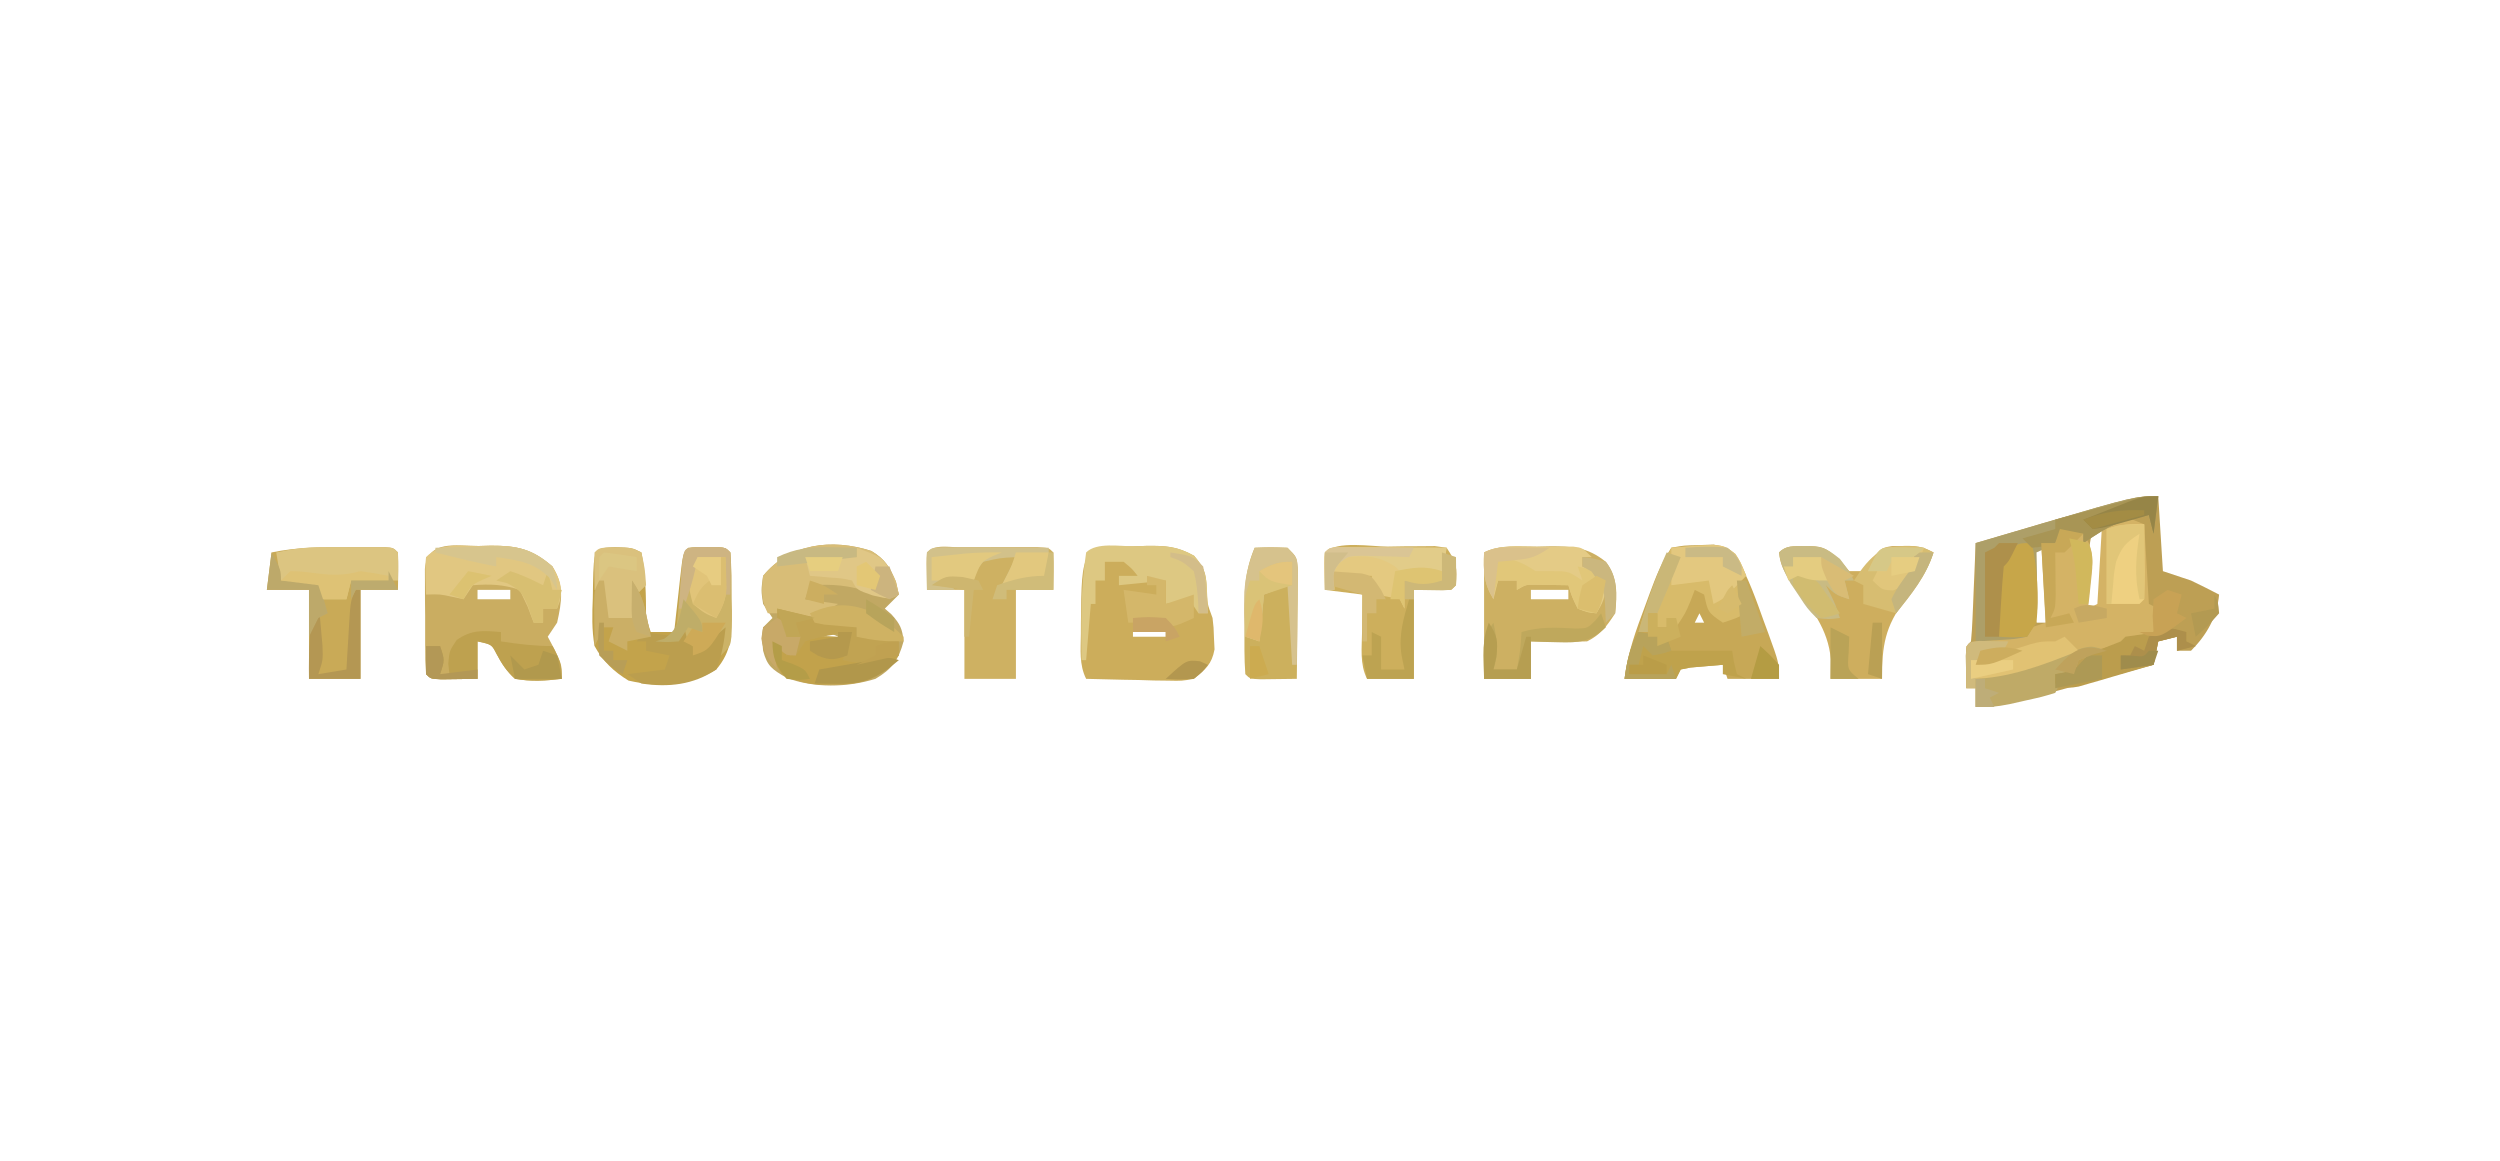 <?xml version="1.0" encoding="UTF-8"?>
<svg version="1.1" xmlns="http://www.w3.org/2000/svg" width="534" height="248">
<path d="M0 0 C0.495 7.92 0.495 7.92 1 16 C2.98 16.66 4.96 17.32 7 18 C9.015 18.97 11.019 19.962 13 21 C12.566 25.771 10.357 29.634 7 33 C6.01 33 5.02 33 4 33 C4 32.01 4 31.02 4 30 C2.68 30.33 1.36 30.66 0 31 C-0.33 32.65 -0.66 34.3 -1 36 C-5.166 37.126 -9.333 38.251 -13.5 39.375 C-14.673 39.692 -15.846 40.009 -17.055 40.336 C-20.368 41.23 -23.684 42.116 -27 43 C-27.821 43.222 -28.642 43.444 -29.488 43.673 C-32.821 44.549 -35.519 45 -39 45 C-39 43.68 -39 42.36 -39 41 C-39.66 41 -40.32 41 -41 41 C-41.027 39.521 -41.046 38.042 -41.062 36.562 C-41.08 35.327 -41.08 35.327 -41.098 34.066 C-41 32 -41 32 -40 31 C-39.843 29.441 -39.749 27.875 -39.684 26.309 C-39.642 25.364 -39.6 24.42 -39.557 23.447 C-39.517 22.454 -39.478 21.461 -39.438 20.438 C-39.373 18.942 -39.373 18.942 -39.307 17.416 C-39.2 14.944 -39.098 12.472 -39 10 C-35.251 8.892 -31.501 7.789 -27.75 6.688 C-26.184 6.224 -26.184 6.224 -24.586 5.752 C-4.969 0 -4.969 0 0 0 Z M-14 7 C-14.904 10.837 -15.106 14.375 -15.062 18.312 C-15.053 19.381 -15.044 20.45 -15.035 21.551 C-15.024 22.359 -15.012 23.167 -15 24 C-14.01 23.67 -13.02 23.34 -12 23 C-12 17.72 -12 12.44 -12 7 C-12.66 7 -13.32 7 -14 7 Z M-27 11 C-27.027 13.104 -27.046 15.208 -27.062 17.312 C-27.074 18.484 -27.086 19.656 -27.098 20.863 C-27.149 24.031 -27.149 24.031 -26 27 C-25.34 27 -24.68 27 -24 27 C-24 21.72 -24 16.44 -24 11 C-24.99 11 -25.98 11 -27 11 Z " fill="#BD9F54" transform="translate(461,106)"/>
<path d="M0 0 C2.924 1.753 3.938 3.447 5.258 6.566 C5.464 7.474 5.67 8.381 5.883 9.316 C4.893 10.306 3.903 11.296 2.883 12.316 C3.357 12.729 3.832 13.141 4.32 13.566 C6.126 15.589 6.645 16.623 6.883 19.316 C5.818 23.284 4.42 25.236 0.883 27.316 C-5.094 29.183 -12.31 29.335 -18.18 27.066 C-21.179 25.28 -22.238 24.64 -23.117 21.316 C-23.367 18.691 -23.367 18.691 -23.117 16.316 C-22.457 15.656 -21.797 14.996 -21.117 14.316 C-21.777 13.326 -22.437 12.336 -23.117 11.316 C-23.555 8.441 -23.555 8.441 -23.117 5.316 C-17.43 -1.601 -8.476 -2.737 0 0 Z M-11.117 7.316 C-7.117 8.316 -7.117 8.316 -7.117 8.316 Z M-12.117 17.316 C-11.787 17.976 -11.457 18.636 -11.117 19.316 C-9.137 19.316 -7.157 19.316 -5.117 19.316 C-7.765 17.856 -9.012 17.316 -12.117 17.316 Z " fill="#C1A863" transform="translate(186.117,117.684)"/>
<path d="M0 0 C0.86 -0.029 1.72 -0.058 2.605 -0.088 C6.735 -0.129 9.157 -0.023 12.812 2.043 C14.959 4.558 15.391 5.682 15.5 8.938 C15.61 12.252 15.61 12.252 16.75 15.312 C16.988 17.336 16.988 17.336 17.062 19.688 C17.1 20.458 17.137 21.229 17.176 22.023 C16.581 25.222 15.249 26.279 12.75 28.312 C10.185 28.767 10.185 28.767 7.328 28.703 C5.791 28.684 5.791 28.684 4.223 28.664 C2.627 28.614 2.627 28.614 1 28.562 C-0.079 28.544 -1.158 28.526 -2.27 28.508 C-4.931 28.461 -7.59 28.395 -10.25 28.312 C-11.775 25.263 -11.397 22.092 -11.375 18.75 C-11.372 18.03 -11.37 17.31 -11.367 16.568 C-11.221 0.124 -11.221 0.124 0 0 Z M-0.25 18.312 C-0.25 18.642 -0.25 18.973 -0.25 19.312 C2.06 19.312 4.37 19.312 6.75 19.312 C6.75 18.983 6.75 18.652 6.75 18.312 C4.44 18.312 2.13 18.312 -0.25 18.312 Z " fill="#CCAD5B" transform="translate(242.25,116.688)"/>
<path d="M0 0 C0.847 -0.024 1.694 -0.049 2.566 -0.074 C8.126 -0.1 11.368 0.627 15.75 4.375 C18.304 8.484 17.777 11.755 16.75 16.375 C16.09 17.365 15.43 18.355 14.75 19.375 C15.245 20.303 15.74 21.231 16.25 22.188 C17.75 25.375 17.75 25.375 17.75 28.375 C14.326 28.794 11.157 28.992 7.75 28.375 C5.932 26.718 4.935 25.168 3.785 23.004 C2.772 21.032 2.772 21.032 -0.25 20.375 C-0.25 23.015 -0.25 25.655 -0.25 28.375 C-1.896 28.402 -3.542 28.421 -5.188 28.438 C-6.104 28.449 -7.021 28.461 -7.965 28.473 C-10.25 28.375 -10.25 28.375 -11.25 27.375 C-11.503 23.235 -11.435 19.084 -11.438 14.938 C-11.45 13.766 -11.462 12.595 -11.475 11.389 C-11.477 10.272 -11.478 9.155 -11.48 8.004 C-11.485 6.973 -11.489 5.943 -11.493 4.881 C-10.882 -1.425 -4.893 0.007 0 0 Z M-0.25 9.375 C-0.25 10.035 -0.25 10.695 -0.25 11.375 C2.06 11.375 4.37 11.375 6.75 11.375 C6.75 10.715 6.75 10.055 6.75 9.375 C4.44 9.375 2.13 9.375 -0.25 9.375 Z " fill="#CAAD61" transform="translate(102.25,116.625)"/>
<path d="M0 0 C2.475 0.99 2.475 0.99 5 2 C5.495 10.415 5.495 10.415 6 19 C6.66 19.33 7.32 19.66 8 20 C7.938 22.312 7.938 22.312 7 25 C3.562 26.688 3.562 26.688 0 28 C-0.66 28.66 -1.32 29.32 -2 30 C-2 29.34 -2 28.68 -2 28 C-2.807 28.212 -3.615 28.424 -4.447 28.643 C-7.439 29.427 -10.432 30.21 -13.426 30.991 C-15.36 31.496 -17.293 32.004 -19.227 32.512 C-20.438 32.828 -21.65 33.143 -22.898 33.469 C-24.019 33.762 -25.14 34.055 -26.294 34.357 C-29 35 -29 35 -31 35 C-31 35.66 -31 36.32 -31 37 C-31.66 37 -32.32 37 -33 37 C-33 34.03 -33 31.06 -33 28 C-31.989 27.711 -30.979 27.422 -29.938 27.125 C-29.302 26.943 -28.666 26.761 -28.012 26.574 C-26.092 26.026 -24.171 25.482 -22.25 24.938 C-20.154 24.333 -18.069 23.69 -16 23 C-16.33 17.39 -16.66 11.78 -17 6 C-16.01 6 -15.02 6 -14 6 C-13.67 5.01 -13.34 4.02 -13 3 C-10.625 3.25 -10.625 3.25 -8 4 C-5.566 7.394 -5.937 10.218 -6.375 14.25 C-6.541 15.866 -6.541 15.866 -6.711 17.516 C-6.854 18.745 -6.854 18.745 -7 20 C-6.34 19.67 -5.68 19.34 -5 19 C-4.67 13.39 -4.34 7.78 -4 2 C-2.68 1.34 -1.36 0.68 0 0 Z " fill="#D4B365" transform="translate(453,110)"/>
<path d="M0 0 C2.68 -0.504 2.68 -0.504 5.875 -0.562 C6.924 -0.605 7.974 -0.648 9.055 -0.691 C12 0 12 0 14.148 2.43 C16.539 6.619 18.135 11.157 19.75 15.688 C20.066 16.542 20.382 17.396 20.707 18.275 C23 24.593 23 24.593 23 28 C19.37 28 15.74 28 12 28 C11.67 27.01 11.34 26.02 11 25 C9.52 25.114 8.041 25.241 6.562 25.375 C5.739 25.445 4.915 25.514 4.066 25.586 C3.384 25.723 2.703 25.859 2 26 C1.67 26.66 1.34 27.32 1 28 C-2.63 28 -6.26 28 -10 28 C-9.338 22.441 -7.518 17.518 -5.562 12.312 C-5.25 11.458 -4.937 10.604 -4.615 9.725 C-3.293 6.167 -2.119 3.178 0 0 Z M6 14 C5.67 14.66 5.34 15.32 5 16 C5.66 16 6.32 16 7 16 C6.67 15.34 6.34 14.68 6 14 Z " fill="#C7A856" transform="translate(357,117)"/>
<path d="M0 0 C3.562 0.125 3.562 0.125 5.562 1.125 C6.504 5.833 6.562 10.342 6.562 15.125 C6.893 16.115 7.223 17.105 7.562 18.125 C9.213 18.125 10.863 18.125 12.562 18.125 C12.695 16.909 12.828 15.694 12.965 14.441 C13.143 12.857 13.321 11.272 13.5 9.688 C13.587 8.885 13.674 8.083 13.764 7.256 C14.449 1.238 14.449 1.238 15.562 0.125 C17.375 -0.008 17.375 -0.008 19.562 0 C20.284 -0.003 21.006 -0.005 21.75 -0.008 C23.562 0.125 23.562 0.125 24.562 1.125 C24.842 4.367 24.794 7.623 24.812 10.875 C24.833 11.783 24.854 12.69 24.875 13.625 C24.904 18.572 24.919 22.183 21.562 26.125 C15.474 29.656 9.643 30.052 2.812 28.5 C-0.367 26.557 -2.654 24.378 -4.438 21.125 C-5.057 17.662 -4.958 14.317 -4.812 10.812 C-4.798 9.894 -4.784 8.976 -4.77 8.029 C-4.595 0.167 -4.595 0.167 0 0 Z " fill="#C3A34B" transform="translate(131.438,116.875)"/>
<path d="M0 0 C1.283 -0.031 1.283 -0.031 2.592 -0.062 C7.457 -0.093 10.742 0.069 14.688 3.25 C17.253 6.671 17.125 10.098 16.688 14.25 C14.892 17.003 13.635 18.776 10.688 20.25 C8.647 20.321 6.604 20.334 4.562 20.312 C3.467 20.303 2.371 20.294 1.242 20.285 C0.399 20.274 -0.444 20.262 -1.312 20.25 C-1.312 22.89 -1.312 25.53 -1.312 28.25 C-4.612 28.25 -7.912 28.25 -11.312 28.25 C-11.312 19.34 -11.312 10.43 -11.312 1.25 C-7.816 -0.498 -3.852 0.023 0 0 Z M-1.312 9.25 C-1.312 9.91 -1.312 10.57 -1.312 11.25 C1.327 11.25 3.967 11.25 6.688 11.25 C6.688 10.59 6.688 9.93 6.688 9.25 C4.048 9.25 1.407 9.25 -1.312 9.25 Z " fill="#CDB062" transform="translate(328.312,116.75)"/>
<path d="M0 0 C3.91 0.012 4.506 0.163 7.625 2.875 C8.326 3.7 9.027 4.525 9.75 5.375 C10.74 5.375 11.73 5.375 12.75 5.375 C13.286 4.55 13.822 3.725 14.375 2.875 C16.75 0.375 16.75 0.375 18.938 0.008 C24.977 -0.012 24.977 -0.012 27.75 1.375 C26.358 5.442 24.406 8.194 21.688 11.5 C17.373 17.234 16.75 21.275 16.75 28.375 C13.12 28.375 9.49 28.375 5.75 28.375 C5.771 26.993 5.791 25.611 5.812 24.188 C5.226 17.658 1.611 13.286 -2.219 8.258 C-3.953 5.797 -4.975 4.334 -5.25 1.375 C-3.69 -0.185 -2.161 0.093 0 0 Z " fill="#CEAE5E" transform="translate(385.25,116.625)"/>
<path d="M0 0 C1.171 -0.021 2.342 -0.041 3.549 -0.062 C4.666 -0.068 5.783 -0.073 6.934 -0.078 C7.964 -0.087 8.995 -0.097 10.056 -0.106 C10.883 0.011 11.71 0.129 12.562 0.25 C14.711 3.472 14.856 4.528 14.562 8.25 C14.232 8.58 13.902 8.91 13.562 9.25 C10.922 9.25 8.283 9.25 5.562 9.25 C5.562 15.52 5.562 21.79 5.562 28.25 C2.263 28.25 -1.038 28.25 -4.438 28.25 C-6.032 25.062 -5.539 21.621 -5.5 18.125 C-5.495 17.371 -5.491 16.617 -5.486 15.84 C-5.475 13.977 -5.457 12.113 -5.438 10.25 C-8.078 9.92 -10.717 9.59 -13.438 9.25 C-13.535 3.098 -13.535 3.098 -13.438 1.25 C-10.837 -1.351 -3.499 0.015 0 0 Z " fill="#CDAF5C" transform="translate(296.438,116.75)"/>
<path d="M0 0 C1.12 -0.001 2.24 -0.003 3.395 -0.004 C4.574 -0 5.754 0.004 6.969 0.008 C8.738 0.002 8.738 0.002 10.543 -0.004 C12.223 -0.002 12.223 -0.002 13.938 0 C14.973 0.001 16.009 0.002 17.076 0.003 C19.469 0.133 19.469 0.133 20.469 1.133 C20.61 3.803 20.511 6.457 20.469 9.133 C17.829 9.133 15.189 9.133 12.469 9.133 C12.469 15.403 12.469 21.673 12.469 28.133 C8.839 28.133 5.209 28.133 1.469 28.133 C1.469 21.863 1.469 15.593 1.469 9.133 C-1.171 9.133 -3.811 9.133 -6.531 9.133 C-6.629 2.98 -6.629 2.98 -6.531 1.133 C-4.786 -0.613 -2.37 0.003 0 0 Z " fill="#CEB162" transform="translate(204.531,116.867)"/>
<path d="M0 0 C0.918 -0.004 1.837 -0.008 2.783 -0.012 C3.655 -0.01 4.527 -0.009 5.426 -0.008 C6.22 -0.007 7.015 -0.006 7.833 -0.004 C9.688 0.125 9.688 0.125 10.688 1.125 C10.829 3.796 10.73 6.449 10.688 9.125 C8.047 9.125 5.407 9.125 2.688 9.125 C2.688 15.395 2.688 21.665 2.688 28.125 C-0.943 28.125 -4.572 28.125 -8.312 28.125 C-8.312 21.855 -8.312 15.585 -8.312 9.125 C-11.283 9.125 -14.252 9.125 -17.312 9.125 C-16.983 6.485 -16.652 3.845 -16.312 1.125 C-10.854 -0.016 -5.547 -0.024 0 0 Z " fill="#C9AA57" transform="translate(74.312,116.875)"/>
<path d="M0 0 C-0.33 2.64 -0.66 5.28 -1 8 C-1.495 6.02 -1.495 6.02 -2 4 C-9.632 5.809 -9.632 5.809 -16 10 C-16 9.34 -16 8.68 -16 8 C-17.65 8 -19.3 8 -21 8 C-21.33 8.66 -21.66 9.32 -22 10 C-24.062 11.125 -24.062 11.125 -26 12 C-25.977 13.048 -25.954 14.096 -25.93 15.176 C-25.911 16.555 -25.893 17.934 -25.875 19.312 C-25.85 20.348 -25.85 20.348 -25.824 21.404 C-25.788 25.171 -25.856 26.784 -28 30 C-30.602 30.512 -30.602 30.512 -33.625 30.688 C-35.399 30.791 -37.172 30.894 -39 31 C-39 24.07 -39 17.14 -39 10 C-35.251 8.893 -31.501 7.789 -27.75 6.688 C-26.184 6.224 -26.184 6.224 -24.586 5.752 C-4.969 0 -4.969 0 0 0 Z " fill="#AD9F68" transform="translate(461,106)"/>
<path d="M0 0 C3.375 -0.125 3.375 -0.125 7 0 C9 2 9 2 9.227 4.614 C9.211 6.232 9.211 6.232 9.195 7.883 C9.186 9.633 9.186 9.633 9.176 11.418 C9.159 12.641 9.142 13.865 9.125 15.125 C9.116 16.356 9.107 17.587 9.098 18.855 C9.074 21.904 9.041 24.952 9 28 C7.354 28.027 5.708 28.046 4.062 28.062 C3.146 28.074 2.229 28.086 1.285 28.098 C-1 28 -1 28 -2 27 C-2.253 23.612 -2.185 20.209 -2.188 16.812 C-2.2 15.866 -2.212 14.919 -2.225 13.943 C-2.235 8.891 -2.012 4.731 0 0 Z " fill="#CCB05D" transform="translate(268,117)"/>
<path d="M0 0 C2.924 1.753 3.938 3.447 5.258 6.566 C5.464 7.474 5.67 8.381 5.883 9.316 C3.883 10.316 3.883 10.316 2 9.758 C0.89 9.323 0.89 9.323 -0.242 8.879 C-4.76 7.268 -8.349 7.056 -13.117 7.316 C-13.447 8.306 -13.777 9.296 -14.117 10.316 C-11.807 10.646 -9.497 10.976 -7.117 11.316 C-10.625 13.655 -12.5 14.592 -16.68 13.879 C-17.484 13.693 -18.288 13.508 -19.117 13.316 C-20.107 13.316 -21.097 13.316 -22.117 13.316 C-23.561 10.428 -23.494 8.52 -23.117 5.316 C-17.43 -1.601 -8.476 -2.737 0 0 Z " fill="#D8BD77" transform="translate(186.117,117.684)"/>
<path d="M0 0 C10.838 -0.92 10.838 -0.92 13.688 1.336 C14.75 3 14.75 3 16 6 C15.01 6.495 15.01 6.495 14 7 C14.66 9.31 15.32 11.62 16 14 C13.688 15.125 13.688 15.125 11 16 C7.644 13.763 7.807 13.575 7 10 C6.34 9.67 5.68 9.34 5 9 C4.711 9.763 4.423 10.526 4.125 11.312 C3 14 3 14 1 17 C1 16.34 1 15.68 1 15 C0.34 15 -0.32 15 -1 15 C-1 15.66 -1 16.32 -1 17 C-1.66 17 -2.32 17 -3 17 C-3 16.01 -3 15.02 -3 14 C-3.66 14 -4.32 14 -5 14 C-5 15.32 -5 16.64 -5 18 C-5.66 18 -6.32 18 -7 18 C-5.264 11.581 -3.148 5.862 0 0 Z " fill="#D8BB6A" transform="translate(357,117)"/>
<path d="M0 0 C0.847 -0.024 1.694 -0.049 2.566 -0.074 C8.121 -0.1 11.379 0.617 15.75 4.375 C17.342 7.144 17.887 8.533 17.375 11.688 C17.066 12.523 17.066 12.523 16.75 13.375 C15.76 13.375 14.77 13.375 13.75 13.375 C13.75 14.365 13.75 15.355 13.75 16.375 C13.09 16.375 12.43 16.375 11.75 16.375 C11.317 15.241 10.884 14.106 10.438 12.938 C9.881 11.762 9.324 10.586 8.75 9.375 C5.207 8.194 2.466 8.105 -1.25 8.375 C-2.24 9.86 -2.24 9.86 -3.25 11.375 C-4.013 11.21 -4.776 11.045 -5.562 10.875 C-8.286 10.284 -8.286 10.284 -11.25 10.375 C-11.445 4.32 -11.445 4.32 -11.25 2.375 C-8.059 -0.816 -4.34 0.006 0 0 Z " fill="#E1C781" transform="translate(102.25,116.625)"/>
<path d="M0 0 C0.722 0.003 1.444 0.005 2.188 0.008 C2.909 0.005 3.631 0.003 4.375 0 C6.188 0.133 6.188 0.133 7.188 1.133 C7.438 4.438 7.373 7.757 7.375 11.07 C7.387 12.003 7.399 12.936 7.412 13.896 C7.415 15.234 7.415 15.234 7.418 16.598 C7.422 17.419 7.426 18.24 7.43 19.086 C7.188 21.133 7.188 21.133 5.188 23.133 C5.188 21.483 5.188 19.833 5.188 18.133 C3.538 19.783 1.887 21.433 0.188 23.133 C-0.142 22.473 -0.472 21.813 -0.812 21.133 C-2.589 20.058 -2.589 20.058 -3.812 20.133 C-5.479 20.133 -7.146 20.133 -8.812 20.133 C-8.177 19.979 -7.541 19.826 -6.887 19.668 C-4.368 18.162 -4.368 18.162 -4.02 14.254 C-3.869 12.694 -3.739 11.133 -3.625 9.57 C-2.811 0.206 -2.811 0.206 0 0 Z " fill="#CCB367" transform="translate(148.812,116.867)"/>
<path d="M0 0 C0.88 -0.012 1.761 -0.024 2.668 -0.037 C3.51 -0.039 4.351 -0.041 5.219 -0.043 C5.992 -0.047 6.764 -0.051 7.561 -0.055 C9.5 0.188 9.5 0.188 11.5 2.188 C10.84 2.188 10.18 2.188 9.5 2.188 C9.5 2.848 9.5 3.507 9.5 4.188 C10.139 4.435 10.779 4.683 11.438 4.938 C13.5 6.188 13.5 6.188 14.375 8.062 C14.528 10.661 13.835 11.989 12.5 14.188 C10.625 14 10.625 14 8.5 13.188 C7.25 10.625 7.25 10.625 6.5 8.188 C5.042 8.16 3.583 8.141 2.125 8.125 C0.907 8.108 0.907 8.108 -0.336 8.09 C-2.549 8.043 -2.549 8.043 -4.5 9.188 C-4.5 8.527 -4.5 7.867 -4.5 7.188 C-5.82 7.188 -7.14 7.188 -8.5 7.188 C-8.83 8.508 -9.16 9.828 -9.5 11.188 C-11.594 7.786 -11.679 5.135 -11.5 1.188 C-7.964 -0.581 -3.894 0.003 0 0 Z " fill="#E4CB86" transform="translate(328.5,116.812)"/>
<path d="M0 0 C0.86 -0.029 1.72 -0.058 2.605 -0.088 C6.708 -0.129 9.161 -0.013 12.809 2.004 C15.072 4.696 15.425 6.085 15.562 9.562 C15.61 10.455 15.658 11.347 15.707 12.266 C15.721 12.941 15.735 13.617 15.75 14.312 C15.09 14.312 14.43 14.312 13.75 14.312 C13.09 13.322 12.43 12.332 11.75 11.312 C10.1 11.643 8.45 11.973 6.75 12.312 C6.75 10.662 6.75 9.012 6.75 7.312 C3.45 7.643 0.15 7.973 -3.25 8.312 C-3.25 7.652 -3.25 6.992 -3.25 6.312 C-1.93 6.312 -0.61 6.312 0.75 6.312 C-0.499 4.729 -0.499 4.729 -2.25 3.312 C-3.57 3.312 -4.89 3.312 -6.25 3.312 C-6.25 4.633 -6.25 5.952 -6.25 7.312 C-6.91 7.312 -7.57 7.312 -8.25 7.312 C-8.25 8.963 -8.25 10.613 -8.25 12.312 C-8.58 12.312 -8.91 12.312 -9.25 12.312 C-9.58 16.273 -9.91 20.233 -10.25 24.312 C-10.58 24.312 -10.91 24.312 -11.25 24.312 C-11.349 16.572 -11.419 8.977 -10.25 1.312 C-8.015 -0.923 -2.999 0.033 0 0 Z " fill="#DDC882" transform="translate(242.25,116.688)"/>
<path d="M0 0 C1.563 0.008 1.563 0.008 3.158 0.016 C4.283 0.019 5.407 0.022 6.566 0.026 C7.75 0.034 8.934 0.042 10.154 0.051 C11.342 0.056 12.53 0.06 13.754 0.065 C16.7 0.077 19.646 0.093 22.592 0.114 C22.262 2.424 21.932 4.734 21.592 7.114 C18.539 8.095 16.644 8.095 13.592 7.114 C13.592 9.094 13.592 11.074 13.592 13.114 C13.262 12.454 12.932 11.794 12.592 11.114 C9.562 10.456 9.562 10.456 6.592 10.114 C6.592 8.794 6.592 7.474 6.592 6.114 C3.952 6.114 1.312 6.114 -1.408 6.114 C-1.408 7.104 -1.408 8.094 -1.408 9.114 C-2.068 9.114 -2.728 9.114 -3.408 9.114 C-3.506 2.961 -3.506 2.961 -3.408 1.114 C-2.408 0.114 -2.408 0.114 0 0 Z " fill="#E4C980" transform="translate(286.408,116.886)"/>
<path d="M0 0 C0.882 -0.001 1.763 -0.003 2.672 -0.004 C3.579 -0 4.487 0.004 5.422 0.008 C6.345 0.004 7.268 0 8.219 -0.004 C9.095 -0.003 9.972 -0.001 10.875 0 C11.676 0.001 12.477 0.002 13.302 0.003 C15.172 0.133 15.172 0.133 16.172 1.133 C16.213 3.132 16.214 5.133 16.172 7.133 C12.872 7.133 9.572 7.133 6.172 7.133 C5.842 8.453 5.512 9.773 5.172 11.133 C3.522 11.133 1.872 11.133 0.172 11.133 C-0.158 10.143 -0.488 9.153 -0.828 8.133 C-3.468 7.803 -6.108 7.473 -8.828 7.133 C-9.158 5.153 -9.488 3.173 -9.828 1.133 C-6.497 0.388 -3.412 0.005 0 0 Z " fill="#DCC581" transform="translate(68.828,116.867)"/>
<path d="M0 0 C0 0.66 0 1.32 0 2 C3.735 2.575 7.213 3 11 3 C12.461 5.647 13 6.894 13 10 C9.576 10.419 6.407 10.617 3 10 C1.182 8.343 0.185 6.793 -0.965 4.629 C-1.978 2.657 -1.978 2.657 -5 2 C-5 4.64 -5 7.28 -5 10 C-6.646 10.027 -8.292 10.046 -9.938 10.062 C-10.854 10.074 -11.771 10.086 -12.715 10.098 C-15 10 -15 10 -16 9 C-16.041 7 -16.043 5 -16 3 C-15.01 3 -14.02 3 -13 3 C-12 6 -12 6 -13 9 C-12.34 9 -11.68 9 -11 9 C-11.082 8.258 -11.165 7.515 -11.25 6.75 C-11 4 -11 4 -9.438 1.688 C-6.185 -0.564 -3.868 -0.298 0 0 Z " fill="#BEA14F" transform="translate(107,135)"/>
<path d="M0 0 C0.99 0 1.98 0 3 0 C2.67 1.65 2.34 3.3 2 5 C5.982 6.054 8.982 5.841 13 5 C9.088 9.238 7.059 10.804 1.379 11.168 C0.449 11.174 -0.48 11.181 -1.438 11.188 C-2.364 11.202 -3.291 11.216 -4.246 11.23 C-7.215 10.982 -9.339 10.321 -12 9 C-13.764 6.396 -14 5.192 -14 2 C-13.01 2.33 -12.02 2.66 -11 3 C-11 3.66 -11 4.32 -11 5 C-8.669 4.041 -8.669 4.041 -7 1 C-3.375 0.812 -3.375 0.812 0 1 C0 0.67 0 0.34 0 0 Z " fill="#C2A24B" transform="translate(179,135)"/>
<path d="M0 0 C1.563 0.008 1.563 0.008 3.158 0.016 C4.283 0.019 5.407 0.022 6.566 0.026 C7.75 0.034 8.934 0.042 10.154 0.051 C11.342 0.056 12.53 0.06 13.754 0.065 C16.7 0.077 19.646 0.093 22.592 0.114 C22.592 2.094 22.592 4.074 22.592 6.114 C19.258 6.78 15.925 7.447 12.592 8.114 C13.592 6.114 14.592 4.114 15.592 2.114 C12.154 2.295 12.154 2.295 8.592 3.114 C7.079 5.049 7.079 5.049 6.592 7.114 C4.612 7.114 2.632 7.114 0.592 7.114 C1.252 7.774 1.912 8.434 2.592 9.114 C0.612 9.114 -1.368 9.114 -3.408 9.114 C-3.506 2.961 -3.506 2.961 -3.408 1.114 C-2.408 0.114 -2.408 0.114 0 0 Z " fill="#D2C18A" transform="translate(201.408,116.886)"/>
<path d="M0 0 C1.953 0.344 1.953 0.344 3.953 1.344 C2.363 6.433 -0.792 10.218 -4.047 14.344 C-6.357 13.684 -8.667 13.024 -11.047 12.344 C-11.047 11.024 -11.047 9.704 -11.047 8.344 C-11.707 8.014 -12.367 7.684 -13.047 7.344 C-9.372 1.695 -6.862 -0.467 0 0 Z " fill="#D7BD71" transform="translate(409.047,116.656)"/>
<path d="M0 0 C8.415 1.98 8.415 1.98 17 4 C17 4.66 17 5.32 17 6 C17.557 5.794 18.114 5.588 18.688 5.375 C21.66 4.893 23.32 5.734 26 7 C26 7.99 26 8.98 26 10 C21.538 11.806 18.69 12.117 14 11 C14.66 9.02 15.32 7.04 16 5 C12.531 5.458 9.326 5.891 6 7 C5.01 8.485 5.01 8.485 4 10 C2 10 2 10 0.375 8.5 C-0.079 8.005 -0.532 7.51 -1 7 C-0.67 8.98 -0.34 10.96 0 13 C-2.097 10.64 -2.969 9.454 -3.188 6.25 C-3.126 5.508 -3.064 4.765 -3 4 C-2.01 3.67 -1.02 3.34 0 3 C0 2.01 0 1.02 0 0 Z " fill="#C1A352" transform="translate(166,130)"/>
<path d="M0 0 C1.203 5.565 1.525 11.33 1 17 C0.34 17.99 -0.32 18.98 -1 20 C-4.125 20.188 -4.125 20.188 -7 20 C-7.109 17.603 -7.188 15.211 -7.25 12.812 C-7.284 12.139 -7.317 11.465 -7.352 10.771 C-7.423 7.135 -7.085 5.139 -5.172 2.012 C-3 0 -3 0 0 0 Z " fill="#C7A649" transform="translate(434,116)"/>
<path d="M0 0 C3.375 -0.125 3.375 -0.125 7 0 C9 2 9 2 9.227 4.338 C9.211 5.768 9.211 5.768 9.195 7.227 C9.186 8.773 9.186 8.773 9.176 10.352 C9.159 11.432 9.142 12.512 9.125 13.625 C9.116 14.713 9.107 15.801 9.098 16.922 C9.074 19.615 9.041 22.307 9 25 C8.67 25 8.34 25 8 25 C7.67 19.39 7.34 13.78 7 8 C5.35 8.66 3.7 9.32 2 10 C1.67 13.3 1.34 16.6 1 20 C0.01 19.67 -0.98 19.34 -2 19 C-2.055 16.959 -2.093 14.917 -2.125 12.875 C-2.148 11.738 -2.171 10.601 -2.195 9.43 C-1.997 5.942 -1.252 3.245 0 0 Z " fill="#D6C28D" transform="translate(268,117)"/>
<path d="M0 0 C3.855 0.025 4.562 0.226 7.75 2.75 C9.75 5.375 9.75 5.375 10.75 7.375 C10.09 7.375 9.43 7.375 8.75 7.375 C9.08 8.695 9.41 10.015 9.75 11.375 C6.75 10.375 6.75 10.375 4.75 8.375 C5.059 8.973 5.369 9.571 5.688 10.188 C6.75 12.375 6.75 12.375 7.75 15.375 C5.484 15.672 5.484 15.672 2.75 15.375 C0.766 13.328 0.766 13.328 -1 10.625 C-1.593 9.743 -2.186 8.862 -2.797 7.953 C-4.079 5.678 -4.902 3.95 -5.25 1.375 C-3.69 -0.185 -2.161 0.093 0 0 Z " fill="#C9BB83" transform="translate(385.25,116.625)"/>
<path d="M0 0 C-0.969 0.268 -1.939 0.536 -2.938 0.812 C-4.453 1.4 -4.453 1.4 -6 2 C-6.33 2.99 -6.66 3.98 -7 5 C-7.99 5.66 -8.98 6.32 -10 7 C-10.33 7.66 -10.66 8.32 -11 9 C-13.801 9.852 -13.801 9.852 -17.312 10.625 C-18.464 10.885 -19.615 11.146 -20.801 11.414 C-24 12 -24 12 -28 12 C-28 10.02 -28 8.04 -28 6 C-24.584 5.02 -21.167 4.041 -17.75 3.062 C-16.782 2.785 -15.814 2.507 -14.816 2.221 C-13.882 1.953 -12.947 1.686 -11.984 1.41 C-11.126 1.164 -10.267 0.918 -9.382 0.664 C-8.596 0.445 -7.81 0.226 -7 0 C-6.299 -0.215 -5.598 -0.429 -4.876 -0.651 C-3 -1 -3 -1 0 0 Z " fill="#BFAA67" transform="translate(450,139)"/>
<path d="M0 0 C0.027 2.646 0.047 5.292 0.062 7.938 C0.071 8.692 0.079 9.447 0.088 10.225 C0.097 12.15 0.052 14.075 0 16 C-0.33 16.33 -0.66 16.66 -1 17 C-3.31 17 -5.62 17 -8 17 C-8 11.72 -8 6.44 -8 1 C-5.072 0.024 -3.044 -0.082 0 0 Z " fill="#EED081" transform="translate(458,112)"/>
<path d="M0 0 C1.675 0.286 3.344 0.618 5 1 C5 1.66 5 2.32 5 3 C5.66 3.33 6.32 3.66 7 4 C5.68 4.33 4.36 4.66 3 5 C3 4.01 3 3.02 3 2 C1.68 2.33 0.36 2.66 -1 3 C-1.33 4.65 -1.66 6.3 -2 8 C-4.935 8.865 -7.872 9.717 -10.812 10.562 C-11.646 10.809 -12.479 11.056 -13.338 11.311 C-14.14 11.539 -14.943 11.768 -15.77 12.004 C-16.508 12.219 -17.246 12.433 -18.007 12.655 C-20 13 -20 13 -23 12 C-23 11.34 -23 10.68 -23 10 C-22.402 9.897 -21.804 9.794 -21.188 9.688 C-18.962 9.181 -18.962 9.181 -17.688 7.625 C-15.187 5.217 -12.185 4.298 -9 3 C-8.67 2.67 -8.34 2.34 -8 2 C-4.5 1.5 -4.5 1.5 -1 1 C-0.67 0.67 -0.34 0.34 0 0 Z " fill="#BB9D4D" transform="translate(462,134)"/>
<path d="M0 0 C2.97 0.495 2.97 0.495 6 1 C6.33 1.99 6.66 2.98 7 4 C8.32 4 9.64 4 11 4 C14 4 17 4 20 4 C20.124 4.804 20.247 5.609 20.375 6.438 C20.581 7.283 20.788 8.129 21 9 C21.66 9.33 22.32 9.66 23 10 C20.525 9.505 20.525 9.505 18 9 C18 8.34 18 7.68 18 7 C16.52 7.114 15.041 7.241 13.562 7.375 C12.739 7.445 11.915 7.514 11.066 7.586 C10.044 7.791 10.044 7.791 9 8 C8.67 8.66 8.34 9.32 8 10 C4.37 10 0.74 10 -3 10 C-2.493 6.281 -1.884 3.265 0 0 Z " fill="#BFA24C" transform="translate(350,135)"/>
<path d="M0 0 C3.562 0.125 3.562 0.125 5.562 1.125 C6.312 4.562 6.312 4.562 6.562 8.125 C5.902 8.785 5.242 9.445 4.562 10.125 C3.915 12.696 3.915 12.696 3.562 15.125 C1.913 15.455 0.263 15.785 -1.438 16.125 C-2.098 13.815 -2.757 11.505 -3.438 9.125 C-3.768 9.125 -4.098 9.125 -4.438 9.125 C-4.535 2.973 -4.535 2.973 -4.438 1.125 C-3.438 0.125 -3.438 0.125 0 0 Z " fill="#DAC17D" transform="translate(131.438,116.875)"/>
<path d="M0 0 C10.838 -0.92 10.838 -0.92 13.688 1.336 C14.75 3 14.75 3 16 6 C11.25 10.875 11.25 10.875 9 12 C8.67 10.35 8.34 8.7 8 7 C5.36 7.33 2.72 7.66 0 8 C0 5.333 0 2.667 0 0 Z " fill="#E3C87F" transform="translate(357,117)"/>
<path d="M0 0 C0.124 0.619 0.247 1.238 0.375 1.875 C0.872 4.191 0.872 4.191 3 6 C4.98 4.35 6.96 2.7 9 1 C8.676 4.155 8.174 7.044 7 10 C2.123 13.284 -3.19 13.867 -9 13 C-9.99 12.34 -10.98 11.68 -12 11 C-9.36 10.67 -6.72 10.34 -4 10 C-3.67 9.01 -3.34 8.02 -3 7 C-4.65 6.67 -6.3 6.34 -8 6 C-8 5.34 -8 4.68 -8 4 C-8.66 4 -9.32 4 -10 4 C-9.67 3.34 -9.34 2.68 -9 2 C-6.36 2.33 -3.72 2.66 -1 3 C-0.67 2.01 -0.34 1.02 0 0 Z " fill="#BB9E4E" transform="translate(146,133)"/>
<path d="M0 0 C5.423 2.049 5.423 2.049 7.066 4.758 C7.786 6.476 8.401 8.236 9 10 C7 11 7 11 3.438 10.188 C0 9 0 9 -1 7 C-3.126 6.533 -3.126 6.533 -5.562 6.375 C-6.389 6.3 -7.215 6.225 -8.066 6.148 C-8.704 6.099 -9.343 6.05 -10 6 C-10.33 4.68 -10.66 3.36 -11 2 C-7.37 2 -3.74 2 0 2 C0 1.34 0 0.68 0 0 Z " fill="#E0C786" transform="translate(183,117)"/>
<path d="M0 0 C-0.33 2.64 -0.66 5.28 -1 8 C-1.33 6.68 -1.66 5.36 -2 4 C-9.632 5.809 -9.632 5.809 -16 10 C-16 9.34 -16 8.68 -16 8 C-17.65 8 -19.3 8 -21 8 C-21.33 8.66 -21.66 9.32 -22 10 C-24.438 10.75 -24.438 10.75 -27 11 C-27.66 10.34 -28.32 9.68 -29 9 C-26.69 8.34 -24.38 7.68 -22 7 C-22 6.34 -22 5.68 -22 5 C-18.897 4.161 -15.793 3.33 -12.688 2.5 C-11.806 2.262 -10.925 2.023 -10.018 1.777 C-9.17 1.552 -8.322 1.326 -7.449 1.094 C-6.279 0.78 -6.279 0.78 -5.085 0.459 C-3 0 -3 0 0 0 Z " fill="#A89555" transform="translate(461,106)"/>
<path d="M0 0 C3.407 0.448 5.079 1.053 8 3 C9.155 3 10.31 3 11.5 3 C15 3 15 3 18 5 C17.67 4.01 17.34 3.02 17 2 C19.867 2.573 20.861 2.861 23 5 C22.673 7.616 22.18 9.641 21 12 C19.125 11.812 19.125 11.812 17 11 C15.75 8.438 15.75 8.438 15 6 C13.542 5.973 12.083 5.954 10.625 5.938 C9.407 5.92 9.407 5.92 8.164 5.902 C5.951 5.855 5.951 5.855 4 7 C4 6.34 4 5.68 4 5 C2.68 5 1.36 5 0 5 C-0.33 5.99 -0.66 6.98 -1 8 C-1.042 5.667 -1.041 3.333 -1 1 C-0.67 0.67 -0.34 0.34 0 0 Z " fill="#E1C779" transform="translate(320,119)"/>
<path d="M0 0 C0.33 0.99 0.66 1.98 1 3 C-2.386 6.131 -4.711 6.336 -9.25 6.188 C-10.866 6.147 -10.866 6.147 -12.516 6.105 C-13.745 6.053 -13.745 6.053 -15 6 C-15 8.64 -15 11.28 -15 14 C-18.3 14 -21.6 14 -25 14 C-25.286 5.429 -25.286 5.429 -23 2 C-22.251 5.663 -21.762 8.424 -23 12 C-21.35 12 -19.7 12 -18 12 C-17.267 8.022 -17.267 8.022 -17 4 C-13.034 2.804 -9.437 3.048 -5.34 3.258 C-2.911 3.208 -2.911 3.208 -1.191 1.492 C-0.798 1 -0.405 0.507 0 0 Z " fill="#BFA85C" transform="translate(342,131)"/>
<path d="M0 0 C1.563 0.008 1.563 0.008 3.158 0.016 C4.283 0.019 5.407 0.022 6.566 0.026 C7.75 0.034 8.934 0.042 10.154 0.051 C11.342 0.056 12.53 0.06 13.754 0.065 C16.7 0.077 19.646 0.093 22.592 0.114 C22.262 1.764 21.932 3.414 21.592 5.114 C15.537 6.09 15.537 6.09 13.592 6.114 C12.932 5.454 12.272 4.794 11.592 4.114 C8.245 1.962 5.53 1.695 1.592 2.114 C-0.369 3.24 -0.369 3.24 -1.408 5.114 C-1.408 6.434 -1.408 7.754 -1.408 9.114 C-2.068 9.114 -2.728 9.114 -3.408 9.114 C-3.506 2.961 -3.506 2.961 -3.408 1.114 C-2.408 0.114 -2.408 0.114 0 0 Z " fill="#E2CC89" transform="translate(286.408,116.886)"/>
<path d="M0 0 C2.31 0.33 4.62 0.66 7 1 C7.054 2.416 7.093 3.833 7.125 5.25 C7.148 6.039 7.171 6.828 7.195 7.641 C6.983 10.207 6.287 11.792 5 14 C2.562 13.062 2.562 13.062 0 11 C-1.016 7.327 -1.74 3.481 0 0 Z " fill="#E1C479" transform="translate(148,118)"/>
<path d="M0 0 C1.32 0.33 2.64 0.66 4 1 C4 2.65 4 4.3 4 6 C5.98 5.34 7.96 4.68 10 4 C10 5.65 10 7.3 10 9 C5.375 11.125 5.375 11.125 2 10 C0 9.961 -2 9.956 -4 10 C-4.33 7.69 -4.66 5.38 -5 3 C-2.69 3.33 -0.38 3.66 2 4 C2 3.34 2 2.68 2 2 C1.34 2 0.68 2 0 2 C0 1.34 0 0.68 0 0 Z " fill="#D4B76A" transform="translate(245,123)"/>
<path d="M0 0 C0.33 0 0.66 0 1 0 C1 6.27 1 12.54 1 19 C-2.63 19 -6.26 19 -10 19 C-10.091 13.199 -9.835 7.74 -9 2 C-8.67 2 -8.34 2 -8 2 C-7.805 4.103 -7.619 6.208 -7.438 8.312 C-7.333 9.484 -7.229 10.656 -7.121 11.863 C-7 15 -7 15 -8 18 C-6.02 17.67 -4.04 17.34 -2 17 C-1.909 15.411 -1.909 15.411 -1.816 13.789 C-1.732 12.401 -1.647 11.013 -1.562 9.625 C-1.523 8.926 -1.484 8.228 -1.443 7.508 C-1.113 2.227 -1.113 2.227 0 0 Z " fill="#B49753" transform="translate(76,126)"/>
<path d="M0 0 C0.99 0.99 1.98 1.98 3 3 C-4.197 5.906 -12.168 9 -20 9 C-19.67 7.68 -19.34 6.36 -19 5 C-18.167 4.801 -18.167 4.801 -17.316 4.598 C-13.952 3.73 -10.654 2.663 -7.34 1.621 C-5 1 -5 1 -2 1 C-1.34 0.67 -0.68 0.34 0 0 Z " fill="#E1C273" transform="translate(441,136)"/>
<path d="M0 0 C0.33 0 0.66 0 1 0 C1.33 2.64 1.66 5.28 2 8 C3.65 8 5.3 8 7 8 C7 5.36 7 2.72 7 0 C8.903 2.855 9.462 4.419 10.125 7.688 C10.293 8.496 10.46 9.304 10.633 10.137 C10.754 10.752 10.875 11.366 11 12 C9.35 12.33 7.7 12.66 6 13 C6 13.66 6 14.32 6 15 C4.68 14.34 3.36 13.68 2 13 C2.33 12.01 2.66 11.02 3 10 C2.34 10 1.68 10 1 10 C0.34 11.32 -0.32 12.64 -1 14 C-1.027 12.042 -1.046 10.083 -1.062 8.125 C-1.074 7.034 -1.086 5.944 -1.098 4.82 C-1 2 -1 2 0 0 Z " fill="#CBAF66" transform="translate(128,124)"/>
<path d="M0 0 C0.33 0 0.66 0 1 0 C1 5.61 1 11.22 1 17 C-2.3 17 -5.6 17 -9 17 C-9.33 15.35 -9.66 13.7 -10 12 C-9.34 12 -8.68 12 -8 12 C-8 10.35 -8 8.7 -8 7 C-7.34 7.33 -6.68 7.66 -6 8 C-6 10.31 -6 12.62 -6 15 C-4.35 15 -2.7 15 -1 15 C-1.206 14.01 -1.413 13.02 -1.625 12 C-2.279 7.622 -1.255 4.207 0 0 Z " fill="#BDA351" transform="translate(301,128)"/>
<path d="M0 0 C2.285 1.51 4.022 3.072 6 5 C6 5.33 6 5.66 6 6 C2.508 6.1 -0.594 5.778 -4 5 C-4 4.34 -4 3.68 -4 3 C-4.638 2.951 -5.276 2.902 -5.934 2.852 C-6.76 2.777 -7.586 2.702 -8.438 2.625 C-9.261 2.555 -10.085 2.486 -10.934 2.414 C-11.616 2.277 -12.297 2.141 -13 2 C-13.33 1.34 -13.66 0.68 -14 0 C-8.795 -2.342 -5.14 -2.203 0 0 Z " fill="#CFB263" transform="translate(187,131)"/>
<path d="M0 0 C1.236 0.017 1.236 0.017 2.496 0.035 C3.322 0.044 4.149 0.053 5 0.062 C5.638 0.074 6.276 0.086 6.934 0.098 C3.828 7.714 3.828 7.714 0.309 9.223 C-2.066 9.098 -2.066 9.098 -4.066 7.098 C-3.736 6.438 -3.406 5.778 -3.066 5.098 C-3.726 5.098 -4.386 5.098 -5.066 5.098 C-2.661 0.126 -2.661 0.126 0 0 Z " fill="#E1C67B" transform="translate(404.066,116.902)"/>
<path d="M0 0 C1.32 0 2.64 0 4 0 C2.125 3.875 2.125 3.875 1 5 C0.763 7.526 0.578 10.031 0.438 12.562 C0.394 13.273 0.351 13.984 0.307 14.717 C0.2 16.478 0.1 18.239 0 20 C-0.99 20 -1.98 20 -3 20 C-3 14.06 -3 8.12 -3 2 C-2.34 1.67 -1.68 1.34 -1 1 C-0.67 0.67 -0.34 0.34 0 0 Z " fill="#AE904B" transform="translate(427,116)"/>
<path d="M0 0 C0 1.65 0 3.3 0 5 C-1.98 5.66 -3.96 6.32 -6 7 C-6.33 10.3 -6.66 13.6 -7 17 C-7.99 16.67 -8.98 16.34 -10 16 C-10.027 14.563 -10.046 13.125 -10.062 11.688 C-10.074 10.887 -10.086 10.086 -10.098 9.262 C-10 7 -10 7 -9 4 C-8.34 4 -7.68 4 -7 4 C-7 3.34 -7 2.68 -7 2 C-4.353 0.539 -3.106 0 0 0 Z " fill="#DAC377" transform="translate(276,120)"/>
<path d="M0 0 C2.489 0.789 4.67 1.835 7 3 C7.33 2.01 7.66 1.02 8 0 C8.33 1.32 8.66 2.64 9 4 C9.66 4 10.32 4 11 4 C10.67 5.32 10.34 6.64 10 8 C9.01 8 8.02 8 7 8 C7 8.99 7 9.98 7 11 C6.34 11 5.68 11 5 11 C4.412 9.329 4.412 9.329 3.812 7.625 C2.575 4.68 2.264 4.141 -0.688 2.562 C-1.832 2.284 -1.832 2.284 -3 2 C-2.01 1.34 -1.02 0.68 0 0 Z " fill="#D8BF71" transform="translate(109,122)"/>
<path d="M0 0 C3.043 -0.108 6.081 -0.188 9.125 -0.25 C9.981 -0.284 10.837 -0.317 11.719 -0.352 C17.465 -0.44 20.644 0.146 25 4 C25.875 6.75 25.875 6.75 26 9 C25.526 8.216 25.051 7.433 24.562 6.625 C21.091 3.069 17.795 2.687 13 2 C13 2.66 13 3.32 13 4 C8.617 3.178 4.321 2.098 0 1 C0 0.67 0 0.34 0 0 Z " fill="#D7C58D" transform="translate(93,117)"/>
<path d="M0 0 C1.65 0.33 3.3 0.66 5 1 C3.71 2.376 2.373 3.708 1 5 C0.34 5 -0.32 5 -1 5 C-0.988 5.843 -0.977 6.686 -0.965 7.555 C-0.951 9.198 -0.951 9.198 -0.938 10.875 C-0.926 11.966 -0.914 13.056 -0.902 14.18 C-1 17 -1 17 -2 19 C-0.68 18.67 0.64 18.34 2 18 C2.33 18.66 2.66 19.32 3 20 C1.02 20.33 -0.96 20.66 -3 21 C-3.33 15.06 -3.66 9.12 -4 3 C-3.01 3 -2.02 3 -1 3 C-0.67 2.01 -0.34 1.02 0 0 Z " fill="#C8A857" transform="translate(440,113)"/>
<path d="M0 0 C0 5.28 0 10.56 0 16 C-0.33 16 -0.66 16 -1 16 C-2.13 10.977 -1.779 7.021 -1 2 C-4.073 4.049 -4.711 4.713 -6 8 C-6.448 10.356 -6.448 10.356 -6.625 12.75 C-6.7 13.549 -6.775 14.348 -6.852 15.172 C-6.901 15.775 -6.95 16.378 -7 17 C-7.33 17 -7.66 17 -8 17 C-8 11.72 -8 6.44 -8 1 C-5 0 -5 0 0 0 Z " fill="#E1C678" transform="translate(458,112)"/>
<path d="M0 0 C-4.692 4.04 -7.633 5.152 -13.75 5.062 C-14.549 5.053 -15.348 5.044 -16.172 5.035 C-16.775 5.024 -17.378 5.012 -18 5 C-17.67 4.01 -17.34 3.02 -17 2 C-16.229 1.867 -15.458 1.734 -14.664 1.598 C-13.661 1.421 -12.658 1.244 -11.625 1.062 C-10.627 0.888 -9.63 0.714 -8.602 0.535 C-2.441 -0.732 -2.441 -0.732 0 0 Z " fill="#B1974B" transform="translate(192,141)"/>
<path d="M0 0 C0.763 0.206 1.526 0.412 2.312 0.625 C2.312 1.285 2.312 1.945 2.312 2.625 C2.973 2.955 3.632 3.285 4.312 3.625 C2.993 3.955 1.673 4.285 0.312 4.625 C0.312 3.635 0.312 2.645 0.312 1.625 C-1.008 1.955 -2.328 2.285 -3.688 2.625 C-4.018 4.275 -4.348 5.925 -4.688 7.625 C-6.997 7.955 -9.307 8.285 -11.688 8.625 C-11.688 7.635 -11.688 6.645 -11.688 5.625 C-11.027 5.625 -10.367 5.625 -9.688 5.625 C-9.357 4.965 -9.027 4.305 -8.688 3.625 C-8.027 3.955 -7.367 4.285 -6.688 4.625 C-6.357 3.635 -6.027 2.645 -5.688 1.625 C-2.688 -0.375 -2.688 -0.375 0 0 Z " fill="#AD8F4B" transform="translate(464.688,134.375)"/>
<path d="M0 0 C2 3.75 2 3.75 2 6 C4.64 6 7.28 6 10 6 C10.66 8.31 11.32 10.62 12 13 C11.01 13.495 11.01 13.495 10 14 C9.34 15.32 8.68 16.64 8 18 C8 14.7 8 11.4 8 8 C5.03 8 2.06 8 -1 8 C-0.67 5.36 -0.34 2.72 0 0 Z " fill="#BDA96A" transform="translate(58,118)"/>
<path d="M0 0 C-0.619 0.247 -1.238 0.495 -1.875 0.75 C-4.459 2.01 -4.459 2.01 -6 6 C-8.97 6 -11.94 6 -15 6 C-15 4.35 -15 2.7 -15 1 C-13.438 0.83 -11.875 0.664 -10.312 0.5 C-9.442 0.407 -8.572 0.314 -7.676 0.219 C-5.103 0.008 -2.58 -0.037 0 0 Z " fill="#E2C97F" transform="translate(214,118)"/>
<path d="M0 0 C1.459 0.087 2.918 0.195 4.375 0.312 C5.593 0.4 5.593 0.4 6.836 0.488 C9 1 9 1 11 4 C11.33 4.66 11.66 5.32 12 6 C11.34 6 10.68 6 10 6 C10 6.99 10 7.98 10 9 C9.34 9 8.68 9 8 9 C8 10.98 8 12.96 8 15 C7.67 15 7.34 15 7 15 C7 11.7 7 8.4 7 5 C4.69 4.34 2.38 3.68 0 3 C0 2.01 0 1.02 0 0 Z " fill="#D3B873" transform="translate(284,122)"/>
<path d="M0 0 C-0.33 2.64 -0.66 5.28 -1 8 C-1.33 6.68 -1.66 5.36 -2 4 C-3.578 4.464 -3.578 4.464 -5.188 4.938 C-11.607 6.726 -11.607 6.726 -14 7 C-14.66 6.34 -15.32 5.68 -16 5 C-13.898 4.161 -11.794 3.329 -9.688 2.5 C-8.516 2.036 -7.344 1.572 -6.137 1.094 C-3 0 -3 0 0 0 Z " fill="#968547" transform="translate(461,106)"/>
<path d="M0 0 C2.461 0.059 2.461 0.059 5.375 0.438 C8.968 0.898 11.525 0.953 15 0 C17.009 0.271 19.014 0.594 21 1 C21 1.33 21 1.66 21 2 C18.36 2 15.72 2 13 2 C12.67 3.32 12.34 4.64 12 6 C10.35 6 8.7 6 7 6 C6.67 5.01 6.34 4.02 6 3 C3.36 2.67 0.72 2.34 -2 2 C-1.34 1.34 -0.68 0.68 0 0 Z " fill="#DEC275" transform="translate(62,122)"/>
<path d="M0 0 C2.31 0 4.62 0 7 0 C7 1.65 7 3.3 7 5 C3.667 5.667 0.333 6.333 -3 7 C-2.691 6.402 -2.381 5.804 -2.062 5.188 C-0.898 2.91 -0.898 2.91 0 0 Z " fill="#E2C87E" transform="translate(217,118)"/>
<path d="M0 0 C1.804 2.759 2.013 3.89 1.625 7.25 C1.419 8.158 1.212 9.065 1 10 C2.65 10 4.3 10 6 10 C6.66 7.69 7.32 5.38 8 3 C8.33 3 8.66 3 9 3 C9 5.97 9 8.94 9 12 C5.7 12 2.4 12 -1 12 C-1.143 3.429 -1.143 3.429 0 0 Z " fill="#B69E51" transform="translate(318,133)"/>
<path d="M0 0 C2.97 0.495 2.97 0.495 6 1 C6.33 1.99 6.66 2.98 7 4 C5.125 4.625 5.125 4.625 3 5 C2.34 4.34 1.68 3.68 1 3 C0.67 4.32 0.34 5.64 0 7 C-0.66 7 -1.32 7 -2 7 C-2 7.66 -2 8.32 -2 9 C0.64 9 3.28 9 6 9 C6.33 8.34 6.66 7.68 7 7 C7.33 7.99 7.66 8.98 8 10 C4.37 10 0.74 10 -3 10 C-2.493 6.281 -1.884 3.265 0 0 Z " fill="#B8A35B" transform="translate(350,135)"/>
<path d="M0 0 C0.99 0.33 1.98 0.66 3 1 C2.67 2.32 2.34 3.64 2 5 C2.66 5.33 3.32 5.66 4 6 C-1.415 10.062 -1.415 10.062 -4.375 9.75 C-4.911 9.502 -5.447 9.255 -6 9 C-5.01 9 -4.02 9 -3 9 C-3.062 7.886 -3.124 6.772 -3.188 5.625 C-3.126 4.429 -3.064 3.232 -3 2 C-2.01 1.34 -1.02 0.68 0 0 Z " fill="#C8A255" transform="translate(463,126)"/>
<path d="M0 0 C2.726 0.373 3.808 0.792 5.703 2.848 C6.214 3.579 6.724 4.309 7.25 5.062 C8.031 6.163 8.031 6.163 8.828 7.285 C9.215 7.851 9.602 8.417 10 9 C8.133 9.609 8.133 9.609 6 10 C3.43 7.884 1.852 5.778 0 3 C0 2.01 0 1.02 0 0 Z " fill="#D1BC70" transform="translate(383,122)"/>
<path d="M0 0 C0.66 0.33 1.32 0.66 2 1 C2 1.99 2 2.98 2 4 C2.99 4 3.98 4 5 4 C4.67 5.32 4.34 6.64 4 8 C2 8 2 8 0.375 6.5 C-0.079 6.005 -0.532 5.51 -1 5 C-0.67 6.98 -0.34 8.96 0 11 C-2.002 8.747 -2.944 7.394 -3.375 4.375 C-3.251 3.591 -3.127 2.808 -3 2 C-2.01 1.34 -1.02 0.68 0 0 Z " fill="#C8A968" transform="translate(166,132)"/>
<path d="M0 0 C0.722 0.003 1.444 0.005 2.188 0.008 C2.909 0.005 3.631 0.003 4.375 0 C6.188 0.133 6.188 0.133 7.188 1.133 C7.259 2.652 7.271 4.174 7.25 5.695 C7.241 6.522 7.232 7.348 7.223 8.199 C7.211 8.837 7.199 9.475 7.188 10.133 C6.857 10.133 6.527 10.133 6.188 10.133 C6.188 7.493 6.188 4.853 6.188 2.133 C4.207 2.133 2.228 2.133 0.188 2.133 C0.064 2.834 -0.06 3.535 -0.188 4.258 C-0.851 7.309 -1.785 10.186 -2.812 13.133 C-3.143 13.133 -3.473 13.133 -3.812 13.133 C-3.672 11.153 -3.525 9.174 -3.375 7.195 C-3.294 6.093 -3.213 4.991 -3.129 3.855 C-2.704 0.198 -2.704 0.198 0 0 Z " fill="#CEB482" transform="translate(148.812,116.867)"/>
<path d="M0 0 C1.938 0.375 1.938 0.375 4 1 C5.364 3.728 4.878 5.61 4.562 8.625 C4.461 9.628 4.359 10.631 4.254 11.664 C4.17 12.435 4.086 13.206 4 14 C3.34 14 2.68 14 2 14 C1.939 13.325 1.879 12.649 1.816 11.953 C1.733 11.061 1.649 10.169 1.562 9.25 C1.481 8.368 1.4 7.487 1.316 6.578 C1.038 4.306 0.612 2.201 0 0 Z " fill="#D1B85C" transform="translate(442,115)"/>
<path d="M0 0 C0.749 0.005 1.498 0.01 2.269 0.016 C3.078 0.019 3.887 0.022 4.72 0.026 C5.571 0.034 6.421 0.042 7.297 0.051 C8.151 0.056 9.005 0.06 9.885 0.065 C12.001 0.077 14.118 0.094 16.234 0.114 C15.904 0.774 15.574 1.434 15.234 2.114 C13.879 2.061 13.879 2.061 12.496 2.008 C10.727 1.967 10.727 1.967 8.922 1.926 C7.75 1.891 6.578 1.856 5.371 1.821 C2.292 1.861 2.292 1.861 0.316 3.375 C-1.118 5.338 -1.118 5.338 -0.766 9.114 C-1.426 9.114 -2.086 9.114 -2.766 9.114 C-2.864 2.961 -2.864 2.961 -2.766 1.114 C-1.766 0.114 -1.766 0.114 0 0 Z " fill="#DAC595" transform="translate(285.766,116.886)"/>
<path d="M0 0 C1.98 0.99 1.98 0.99 4 2 C3.959 3.114 3.917 4.228 3.875 5.375 C3.589 9.044 3.589 9.044 6 11 C4.02 11 2.04 11 0 11 C0 7.37 0 3.74 0 0 Z " fill="#BAA357" transform="translate(391,134)"/>
<path d="M0 0 C0.99 0.33 1.98 0.66 3 1 C1.41 5.035 -0.282 9.018 -2 13 C-2.66 13 -3.32 13 -4 13 C-4 14.32 -4 15.64 -4 17 C-4.66 17 -5.32 17 -6 17 C-4.338 11.143 -2.53 5.541 0 0 Z " fill="#CAB777" transform="translate(356,118)"/>
<path d="M0 0 C0.33 0 0.66 0 1 0 C1.054 1.416 1.093 2.833 1.125 4.25 C1.148 5.039 1.171 5.828 1.195 6.641 C0.983 9.207 0.287 10.792 -1 13 C-2.65 12.01 -4.3 11.02 -6 10 C-4.63 6.839 -4.011 6.007 -1 4 C-0.276 1.941 -0.276 1.941 0 0 Z " fill="#DBBE71" transform="translate(154,119)"/>
<path d="M0 0 C0.99 0.33 1.98 0.66 3 1 C3.043 3 3.041 5 3 7 C2 8 2 8 0.152 8.098 C-1.898 8.065 -3.949 8.033 -6 8 C-6 8.66 -6 9.32 -6 10 C-6.66 10 -7.32 10 -8 10 C-8 8.68 -8 7.36 -8 6 C-5.36 6 -2.72 6 0 6 C0 4.02 0 2.04 0 0 Z " fill="#CDB878" transform="translate(308,118)"/>
<path d="M0 0 C1.096 0.009 2.191 0.018 3.32 0.027 C4.163 0.039 5.006 0.051 5.875 0.062 C2.974 1.996 1.978 2.364 -1.312 2.688 C-2.571 2.811 -3.829 2.935 -5.125 3.062 C-5.455 5.702 -5.785 8.342 -6.125 11.062 C-8.219 7.661 -8.304 5.01 -8.125 1.062 C-5.36 -0.32 -3.079 -0.033 0 0 Z " fill="#DAC18B" transform="translate(325.125,116.938)"/>
<path d="M0 0 C0.99 0 1.98 0 3 0 C3 1.65 3 3.3 3 5 C-0.3 5.66 -3.6 6.32 -7 7 C-7 6.01 -7 5.02 -7 4 C-6.402 3.897 -5.804 3.794 -5.188 3.688 C-2.919 3.16 -2.919 3.16 -1.438 1.438 C-0.963 0.963 -0.489 0.489 0 0 Z " fill="#AD9955" transform="translate(446,140)"/>
<path d="M0 0 C0.33 0 0.66 0 1 0 C1 2.64 1 5.28 1 8 C-2.3 8 -5.6 8 -9 8 C-9 8.66 -9 9.32 -9 10 C-9.99 10 -10.98 10 -12 10 C-11.67 9.01 -11.34 8.02 -11 7 C-7.543 5.784 -4.672 5 -1 5 C-0.67 3.35 -0.34 1.7 0 0 Z " fill="#D0BC79" transform="translate(224,118)"/>
<path d="M0 0 C0.99 0.33 1.98 0.66 3 1 C3.33 2.65 3.66 4.3 4 6 C0.7 6 -2.6 6 -6 6 C-6.33 4.35 -6.66 2.7 -7 1 C-6.01 1.99 -5.02 2.98 -4 4 C-3.01 3.67 -2.02 3.34 -1 3 C-0.67 2.01 -0.34 1.02 0 0 Z " fill="#B1994D" transform="translate(116,139)"/>
<path d="M0 0 C2.375 0.25 2.375 0.25 5 1 C7.653 4.284 7.301 7.943 7 12 C6.34 12.66 5.68 13.32 5 14 C4.974 13.385 4.948 12.77 4.922 12.137 C4.75 7.035 4.75 7.035 1.938 3.062 C1.298 2.712 0.659 2.361 0 2 C0 1.34 0 0.68 0 0 Z " fill="#CBB77E" transform="translate(338,119)"/>
<path d="M0 0 C1.98 0 3.96 0 6 0 C6.66 1.65 7.32 3.3 8 5 C4 5 4 5 1 4 C0.01 4.495 0.01 4.495 -1 5 C-1.33 4.01 -1.66 3.02 -2 2 C-1.34 2 -0.68 2 0 2 C0 1.34 0 0.68 0 0 Z " fill="#E4CC80" transform="translate(383,119)"/>
<path d="M0 0 C1.069 0.018 2.137 0.036 3.238 0.055 C4.047 0.078 4.855 0.101 5.688 0.125 C5.688 0.785 5.688 1.445 5.688 2.125 C0.077 2.785 -5.532 3.445 -11.312 4.125 C-11.312 3.465 -11.312 2.805 -11.312 2.125 C-7.384 0.274 -4.325 -0.095 0 0 Z " fill="#C8B982" transform="translate(177.312,116.875)"/>
<path d="M0 0 C1.32 0 2.64 0 4 0 C2.41 5.089 -0.745 8.875 -4 13 C-4.33 12.01 -4.66 11.02 -5 10 C-4.004 8.027 -4.004 8.027 -2.562 5.938 C-0.533 3.209 -0.533 3.209 0 0 Z " fill="#C5B57D" transform="translate(409,118)"/>
<path d="M0 0 C0.66 0 1.32 0 2 0 C3.32 3.63 4.64 7.26 6 11 C4.35 11.33 2.7 11.66 1 12 C0.67 8.04 0.34 4.08 0 0 Z " fill="#C2AC67" transform="translate(371,124)"/>
<path d="M0 0 C0.99 0 1.98 0 3 0 C4 3 4 3 3 6 C5.64 5.67 8.28 5.34 11 5 C11 5.66 11 6.32 11 7 C9.354 7.027 7.708 7.046 6.062 7.062 C5.146 7.074 4.229 7.086 3.285 7.098 C1 7 1 7 0 6 C-0.041 4 -0.043 2 0 0 Z " fill="#B39856" transform="translate(91,138)"/>
<path d="M0 0 C0.66 0.33 1.32 0.66 2 1 C1.125 5.75 1.125 5.75 0 8 C-1.32 7.67 -2.64 7.34 -4 7 C-3.688 4.625 -3.688 4.625 -3 2 C-2.01 1.34 -1.02 0.68 0 0 Z " fill="#DBBE6E" transform="translate(341,123)"/>
<path d="M0 0 C0 0.66 0 1.32 0 2 C-3.053 2.981 -4.947 2.981 -8 2 C-8 3.98 -8 5.96 -8 8 C-8.33 7.34 -8.66 6.68 -9 6 C-9.66 6 -10.32 6 -11 6 C-10.67 4.02 -10.34 2.04 -10 0 C-6.337 -0.749 -3.576 -1.238 0 0 Z " fill="#DEC472" transform="translate(308,122)"/>
<path d="M0 0 C3.033 -0.229 5.974 -0.354 9 0 C11.062 1.875 11.062 1.875 12 4 C12 4.66 12 5.32 12 6 C10.68 5.34 9.36 4.68 8 4 C8 3.34 8 2.68 8 2 C5.36 2 2.72 2 0 2 C0 1.34 0 0.68 0 0 Z " fill="#CABA85" transform="translate(360,117)"/>
<path d="M0 0 C2.051 0.033 4.102 0.065 6.152 0.098 C5.152 2.098 5.152 2.098 2.09 3.223 C0.636 3.656 0.636 3.656 -0.848 4.098 C-0.848 6.078 -0.848 8.058 -0.848 10.098 C-1.508 10.098 -2.168 10.098 -2.848 10.098 C-2.875 8.619 -2.894 7.139 -2.91 5.66 C-2.922 4.836 -2.933 4.013 -2.945 3.164 C-2.82 0.51 -2.661 0.141 0 0 Z " fill="#D0BA7C" transform="translate(422.848,136.902)"/>
<path d="M0 0 C1.65 0 3.3 0 5 0 C1.375 5.875 1.375 5.875 -2 7 C-2 6.34 -2 5.68 -2 5 C-2.66 4.67 -3.32 4.34 -4 4 C-3.34 3.01 -2.68 2.02 -2 1 C-1.34 1.33 -0.68 1.66 0 2 C0 1.34 0 0.68 0 0 Z " fill="#CEAA57" transform="translate(150,133)"/>
<path d="M0 0 C1.671 0.371 1.671 0.371 3.375 0.75 C3.705 1.41 4.035 2.07 4.375 2.75 C3.715 2.75 3.055 2.75 2.375 2.75 C2.045 6.05 1.715 9.35 1.375 12.75 C1.045 12.75 0.715 12.75 0.375 12.75 C0.375 9.45 0.375 6.15 0.375 2.75 C-1.935 2.42 -4.245 2.09 -6.625 1.75 C-3.625 -0.25 -3.625 -0.25 0 0 Z " fill="#CEB66F" transform="translate(205.625,123.25)"/>
<path d="M0 0 C1.236 0.017 1.236 0.017 2.496 0.035 C3.322 0.044 4.149 0.053 5 0.062 C5.638 0.074 6.276 0.086 6.934 0.098 C4.934 2.098 4.934 2.098 2.371 2.598 C1.567 2.763 0.762 2.928 -0.066 3.098 C-0.396 3.758 -0.726 4.418 -1.066 5.098 C-2.386 5.098 -3.706 5.098 -5.066 5.098 C-2.661 0.126 -2.661 0.126 0 0 Z " fill="#D6C887" transform="translate(404.066,116.902)"/>
<path d="M0 0 C0.99 0 1.98 0 3 0 C2.67 1.65 2.34 3.3 2 5 C-0.606 5.931 -1.642 6.149 -4.25 5.062 C-4.827 4.712 -5.405 4.361 -6 4 C-6 3.34 -6 2.68 -6 2 C-4.02 1.67 -2.04 1.34 0 1 C0 0.67 0 0.34 0 0 Z " fill="#B5994D" transform="translate(179,135)"/>
<path d="M0 0 C0.66 0 1.32 0 2 0 C2 0.99 2 1.98 2 3 C2.66 3 3.32 3 4 3 C4 2.34 4 1.68 4 1 C4.66 1 5.32 1 6 1 C6.33 2.32 6.66 3.64 7 5 C5.35 5.66 3.7 6.32 2 7 C2 6.34 2 5.68 2 5 C1.34 5 0.68 5 0 5 C0 3.35 0 1.7 0 0 Z " fill="#CCB05D" transform="translate(352,131)"/>
<path d="M0 0 C3.312 -0.25 3.312 -0.25 7 0 C8.938 2 8.938 2 10 4 C9.01 4.33 8.02 4.66 7 5 C7 4.34 7 3.68 7 3 C4.69 3 2.38 3 0 3 C0 2.01 0 1.02 0 0 Z " fill="#C9A464" transform="translate(242,132)"/>
<path d="M0 0 C0.66 0 1.32 0 2 0 C2 3.96 2 7.92 2 12 C1.01 11.67 0.02 11.34 -1 11 C-0.67 7.37 -0.34 3.74 0 0 Z " fill="#BAA054" transform="translate(400,133)"/>
<path d="M0 0 C4 4.75 4 4.75 4 7 C3.01 6.67 2.02 6.34 1 6 C0.01 7.485 0.01 7.485 -1 9 C-3.625 9.188 -3.625 9.188 -6 9 C-5.381 8.814 -4.763 8.629 -4.125 8.438 C-0.944 6.286 -0.805 3.625 0 0 Z " fill="#BFAD68" transform="translate(146,128)"/>
<path d="M0 0 C2.97 0 5.94 0 9 0 C9 0.66 9 1.32 9 2 C6.03 2.66 3.06 3.32 0 4 C0 2.68 0 1.36 0 0 Z " fill="#EACE81" transform="translate(421,141)"/>
<path d="M0 0 C4.75 0.75 4.75 0.75 7 3 C7.414 5.383 7.414 5.383 7.625 8.125 C7.7 9.035 7.775 9.945 7.852 10.883 C7.901 11.581 7.95 12.28 8 13 C7.34 13 6.68 13 6 13 C5.986 12.385 5.972 11.77 5.957 11.137 C5.811 8.665 5.606 6.403 5 4 C2.593 1.935 2.593 1.935 0 1 C0 0.67 0 0.34 0 0 Z " fill="#D3BD89" transform="translate(250,118)"/>
<path d="M0 0 C2 1.812 2 1.812 4 4 C4 4.99 4 5.98 4 7 C2.02 7 0.04 7 -2 7 C-1.34 4.69 -0.68 2.38 0 0 Z " fill="#B49C43" transform="translate(376,138)"/>
<path d="M0 0 C0.66 1.32 1.32 2.64 2 4 C-0.97 4 -3.94 4 -7 4 C-7.33 4.66 -7.66 5.32 -8 6 C-8 4.68 -8 3.36 -8 2 C-5.36 2 -2.72 2 0 2 C0 1.34 0 0.68 0 0 Z " fill="#BDAB6E" transform="translate(83,122)"/>
<path d="M0 0 C0.99 0.495 0.99 0.495 2 1 C2 1.99 2 2.98 2 4 C3.207 4.433 3.207 4.433 4.438 4.875 C7 6 7 6 8 8 C5.688 8.312 5.688 8.312 3 8 C0.758 5.139 0 3.659 0 0 Z " fill="#B49D48" transform="translate(165,137)"/>
<path d="M0 0 C0.812 1.688 0.812 1.688 1 4 C-1.438 6.75 -1.438 6.75 -4 9 C-4.33 7.35 -4.66 5.7 -5 4 C-3.35 3.67 -1.7 3.34 0 3 C0 2.01 0 1.02 0 0 Z " fill="#B39A52" transform="translate(473,127)"/>
<path d="M0 0 C1.903 2.855 2.462 4.419 3.125 7.688 C3.293 8.496 3.46 9.304 3.633 10.137 C3.754 10.752 3.875 11.366 4 12 C3.01 11.67 2.02 11.34 1 11 C-0.203 8.595 -0.101 7.05 -0.062 4.375 C-0.053 3.558 -0.044 2.74 -0.035 1.898 C-0.024 1.272 -0.012 0.645 0 0 Z " fill="#C7AF6D" transform="translate(135,124)"/>
<path d="M0 0 C0.99 0 1.98 0 3 0 C3.66 1.98 4.32 3.96 5 6 C4.01 6.495 4.01 6.495 3 7 C0.875 6.062 0.875 6.062 -1 5 C-0.67 3.35 -0.34 1.7 0 0 Z " fill="#CCB47E" transform="translate(187,121)"/>
<path d="M0 0 C3.465 1.98 3.465 1.98 7 4 C6.01 4.495 6.01 4.495 5 5 C5.33 6.32 5.66 7.64 6 9 C3 8 3 8 1.312 5.062 C0 2 0 2 0 0 Z " fill="#D9BC75" transform="translate(389,119)"/>
<path d="M0 0 C1.65 0 3.3 0 5 0 C5 1.98 5 3.96 5 6 C4.34 6 3.68 6 3 6 C2.67 5.34 2.34 4.68 2 4 C1.01 3.34 0.02 2.68 -1 2 C-0.67 1.34 -0.34 0.68 0 0 Z " fill="#E7CC81" transform="translate(149,119)"/>
<path d="M0 0 C0 0.33 0 0.66 0 1 C-5.445 2.485 -5.445 2.485 -11 4 C-11.66 3.34 -12.32 2.68 -13 2 C-8.496 0.243 -4.824 -0.193 0 0 Z " fill="#A38C44" transform="translate(458,109)"/>
<path d="M0 0 C-0.969 0.268 -1.939 0.536 -2.938 0.812 C-3.948 1.204 -4.959 1.596 -6 2 C-6.33 2.99 -6.66 3.98 -7 5 C-8.32 4.67 -9.64 4.34 -11 4 C-7.395 0.009 -5.297 -1.766 0 0 Z " fill="#BFA25C" transform="translate(450,139)"/>
<path d="M0 0 C2.64 0.66 5.28 1.32 8 2 C6.68 2.33 5.36 2.66 4 3 C4.33 3.99 4.66 4.98 5 6 C4.01 6 3.02 6 2 6 C1.34 4.02 0.68 2.04 0 0 Z " fill="#C1A656" transform="translate(166,130)"/>
<path d="M0 0 C0.99 0.99 1.98 1.98 3 3 C2.67 3.99 2.34 4.98 2 6 C0.68 5.67 -0.64 5.34 -2 5 C-2 3.68 -2 2.36 -2 1 C-1.34 0.67 -0.68 0.34 0 0 Z " fill="#E3C775" transform="translate(185,120)"/>
<path d="M0 0 C0 1.65 0 3.3 0 5 C-4.75 4.25 -4.75 4.25 -7 2 C-4.353 0.539 -3.106 0 0 0 Z " fill="#E4C57C" transform="translate(276,120)"/>
<path d="M0 0 C2.339 0.287 4.674 0.619 7 1 C7 1.99 7 2.98 7 4 C4.03 3.505 4.03 3.505 1 3 C0.34 3.99 -0.32 4.98 -1 6 C-1.043 4.334 -1.041 2.666 -1 1 C-0.67 0.67 -0.34 0.34 0 0 Z " fill="#DBC682" transform="translate(129,118)"/>
<path d="M0 0 C0.835 0.371 0.835 0.371 1.688 0.75 C0.562 2.25 0.562 2.25 -1.312 3.75 C-4.5 3.938 -4.5 3.938 -7.312 3.75 C-2.882 -0.312 -2.882 -0.312 0 0 Z " fill="#B3974F" transform="translate(256.312,141.25)"/>
<path d="M0 0 C0.66 0 1.32 0 2 0 C2.66 1.98 3.32 3.96 4 6 C2.68 6.33 1.36 6.66 0 7 C0 4.69 0 2.38 0 0 Z " fill="#CCAB50" transform="translate(267,138)"/>
<path d="M0 0 C2.64 0 5.28 0 8 0 C7.67 0.99 7.34 1.98 7 3 C5.02 3 3.04 3 1 3 C0.67 2.01 0.34 1.02 0 0 Z " fill="#E6CE7F" transform="translate(172,119)"/>
<path d="M0 0 C0.66 0 1.32 0 2 0 C1.67 0.99 1.34 1.98 1 3 C-1.31 3.33 -3.62 3.66 -6 4 C-6 3.01 -6 2.02 -6 1 C-4.793 1.031 -4.793 1.031 -3.562 1.062 C-1.066 1.296 -1.066 1.296 0 0 Z " fill="#9F8C4C" transform="translate(459,139)"/>
<path d="M0 0 C0.33 0 0.66 0 1 0 C1 1.98 1 3.96 1 6 C1.66 6 2.32 6 3 6 C3 6.66 3 7.32 3 8 C3.99 8 4.98 8 6 8 C5.67 8.99 5.34 9.98 5 11 C2.5 9.438 2.5 9.438 0 7 C-0.312 3.25 -0.312 3.25 0 0 Z " fill="#B89E57" transform="translate(128,133)"/>
<path d="M0 0 C1.159 3.478 0.708 5.459 0 9 C-0.99 8.67 -1.98 8.34 -3 8 C-1.125 1.125 -1.125 1.125 0 0 Z " fill="#DFB86C" transform="translate(269,128)"/>
<path d="M0 0 C3 1 3 1 6 3 C5.01 3 4.02 3 3 3 C3 3.66 3 4.32 3 5 C1.68 4.67 0.36 4.34 -1 4 C-0.67 2.68 -0.34 1.36 0 0 Z " fill="#CCAE60" transform="translate(173,124)"/>
<path d="M0 0 C1.98 0 3.96 0 6 0 C5.67 0.99 5.34 1.98 5 3 C3.35 3.33 1.7 3.66 0 4 C0 2.68 0 1.36 0 0 Z " fill="#E6CD81" transform="translate(404,119)"/>
<path d="M0 0 C0.66 0 1.32 0 2 0 C2 0.66 2 1.32 2 2 C2.99 2.33 3.98 2.66 5 3 C4.01 3.495 4.01 3.495 3 4 C3.33 4.66 3.66 5.32 4 6 C2.68 6 1.36 6 0 6 C0 4.02 0 2.04 0 0 Z " fill="#BEAD78" transform="translate(422,145)"/>
<path d="M0 0 C-6.625 3 -6.625 3 -10 3 C-9.67 2.01 -9.34 1.02 -9 0 C-5.622 -0.845 -3.325 -1.108 0 0 Z " fill="#CDAD5E" transform="translate(432,139)"/>
<path d="M0 0 C2.475 0.99 2.475 0.99 5 2 C5 2.66 5 3.32 5 4 C2.36 4 -0.28 4 -3 4 C-3 3.34 -3 2.68 -3 2 C-2.01 2 -1.02 2 0 2 C0 1.34 0 0.68 0 0 Z " fill="#BA9D48" transform="translate(351,140)"/>
<path d="M0 0 C0 0.99 0 1.98 0 3 C-2.97 3.66 -5.94 4.32 -9 5 C-7.68 4.34 -6.36 3.68 -5 3 C-5 2.34 -5 1.68 -5 1 C-2 0 -2 0 0 0 Z " fill="#C0A151" transform="translate(192,137)"/>
<path d="M0 0 C1.65 0.33 3.3 0.66 5 1 C4.072 1.402 4.072 1.402 3.125 1.812 C0.7 2.956 0.7 2.956 -1 6 C-1.99 5.67 -2.98 5.34 -4 5 C-2.68 3.35 -1.36 1.7 0 0 Z " fill="#DCC271" transform="translate(100,122)"/>
<path d="M0 0 C0 0.66 0 1.32 0 2 C-1.98 2.33 -3.96 2.66 -6 3 C-6.33 2.01 -6.66 1.02 -7 0 C-4.333 -1.333 -2.833 -0.671 0 0 Z " fill="#C7A962" transform="translate(450,130)"/>
<path d="M0 0 C3 1.812 3 1.812 6 4 C6 4.99 6 5.98 6 7 C3 5.188 3 5.188 0 3 C0 2.01 0 1.02 0 0 Z " fill="#B8A45B" transform="translate(185,128)"/>
<path d="M0 0 C0.66 1.32 1.32 2.64 2 4 C1.01 4.66 0.02 5.32 -1 6 C-1.66 5.67 -2.32 5.34 -3 5 C-1.125 1.125 -1.125 1.125 0 0 Z " fill="#D7BB6D" transform="translate(370,125)"/>
<path d="M0 0 C1.65 0 3.3 0 5 0 C4.505 0.578 4.01 1.155 3.5 1.75 C1.63 4.104 1.63 4.104 2 8 C1.34 8 0.68 8 0 8 C0 5.36 0 2.72 0 0 Z " fill="#D1BE8B" transform="translate(283,118)"/>
</svg>
